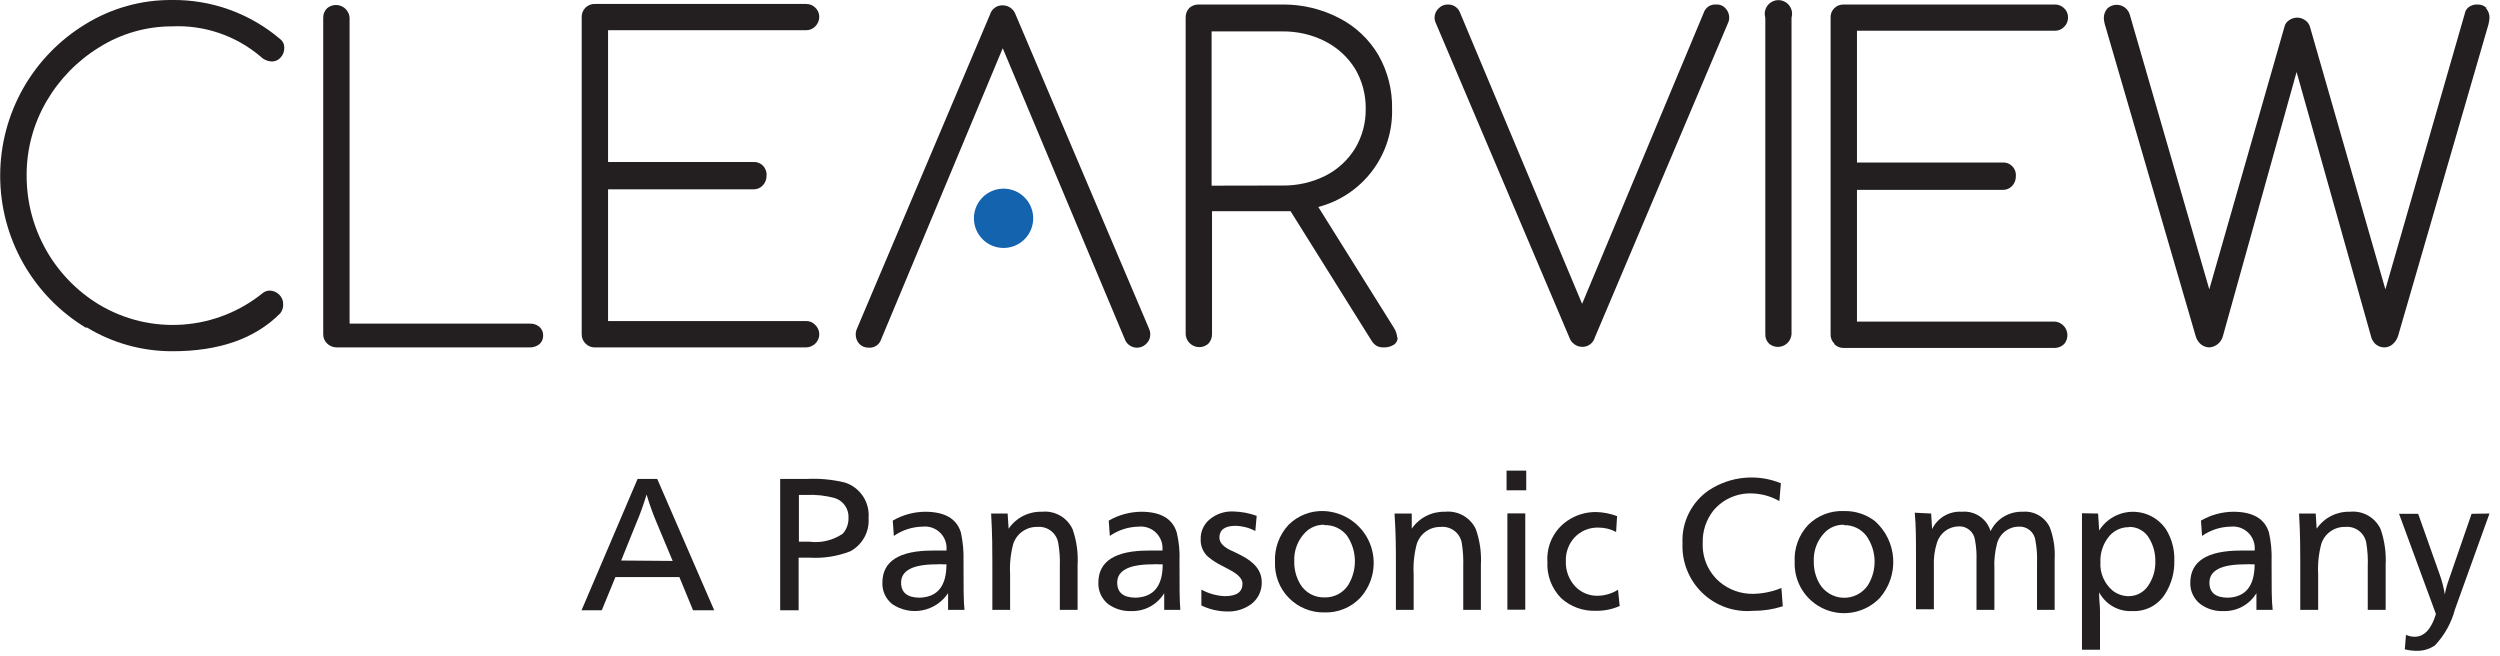 <?xml version="1.0" encoding="utf-8"?><svg width="183" height="48" viewBox="0 0 183 48" fill="none" xmlns="http://www.w3.org/2000/svg">
<g clip-path="url(#clip0_114_12)">
<path d="M6.3 24C4.385 22.845 2.801 21.216 1.7 19.27C0.594 17.317 0.013 15.11 0.013 12.865C0.013 10.62 0.594 8.413 1.7 6.46C2.797 4.529 4.37 2.911 6.27 1.76C8.167 0.594 10.353 -0.016 12.58 -1.92696e-05C15.487 -0.037 18.308 0.983 20.52 2.87C20.616 2.946 20.692 3.044 20.742 3.155C20.793 3.267 20.816 3.388 20.81 3.51C20.814 3.765 20.721 4.012 20.55 4.2C20.464 4.3 20.356 4.379 20.235 4.431C20.113 4.483 19.982 4.506 19.85 4.5C19.546 4.475 19.261 4.34 19.05 4.12C17.247 2.599 14.936 1.817 12.58 1.93C10.714 1.931 8.885 2.454 7.3 3.44C5.682 4.425 4.338 5.8 3.39 7.44C2.442 9.074 1.945 10.931 1.95 12.82C1.939 14.725 2.422 16.599 3.353 18.261C4.284 19.923 5.63 21.315 7.26 22.3C9.107 23.405 11.25 23.914 13.397 23.759C15.544 23.603 17.591 22.79 19.26 21.43C19.4 21.33 19.568 21.274 19.74 21.27C19.999 21.274 20.246 21.378 20.43 21.56C20.527 21.651 20.604 21.76 20.656 21.883C20.708 22.005 20.733 22.137 20.73 22.27C20.741 22.513 20.662 22.751 20.51 22.94C18.67 24.793 16.033 25.717 12.6 25.71C10.392 25.714 8.226 25.108 6.34 23.96" fill="#231F20"/>
<path d="M23.95 25.15C23.855 25.062 23.781 24.955 23.731 24.837C23.681 24.718 23.657 24.589 23.66 24.46V1.29C23.657 1.161 23.681 1.033 23.731 0.914C23.781 0.795 23.855 0.688 23.95 0.6C24.091 0.482 24.262 0.405 24.444 0.377C24.625 0.35 24.811 0.373 24.981 0.444C25.15 0.516 25.297 0.633 25.404 0.782C25.512 0.931 25.576 1.107 25.59 1.29V23.69H38.8C39.052 23.68 39.298 23.766 39.49 23.93C39.579 24.009 39.649 24.106 39.696 24.215C39.743 24.324 39.764 24.442 39.76 24.56C39.763 24.678 39.741 24.796 39.694 24.905C39.647 25.014 39.578 25.111 39.49 25.19C39.294 25.347 39.051 25.432 38.8 25.43H24.62C24.369 25.424 24.13 25.324 23.95 25.15" fill="#231F20"/>
<path d="M42.86 25.15C42.769 25.06 42.697 24.953 42.649 24.834C42.601 24.715 42.577 24.588 42.58 24.46V1.29C42.571 1.157 42.591 1.022 42.638 0.897C42.685 0.772 42.759 0.658 42.853 0.564C42.948 0.469 43.062 0.395 43.187 0.348C43.312 0.301 43.446 0.281 43.58 0.29H59.01C59.134 0.289 59.257 0.312 59.372 0.358C59.487 0.404 59.592 0.473 59.68 0.56C59.775 0.648 59.849 0.755 59.899 0.874C59.949 0.993 59.973 1.121 59.97 1.25C59.964 1.505 59.86 1.749 59.68 1.93C59.593 2.02 59.489 2.092 59.374 2.14C59.259 2.188 59.135 2.212 59.01 2.21H44.51V11.86H55.11C55.244 11.848 55.38 11.865 55.507 11.911C55.634 11.957 55.749 12.03 55.844 12.126C55.94 12.221 56.013 12.337 56.059 12.463C56.105 12.59 56.122 12.726 56.11 12.86C56.117 13.123 56.02 13.378 55.84 13.57C55.752 13.664 55.645 13.739 55.526 13.789C55.407 13.839 55.279 13.863 55.15 13.86H44.51V23.5H59.01C59.136 23.498 59.261 23.522 59.377 23.572C59.492 23.622 59.596 23.697 59.68 23.79C59.772 23.878 59.845 23.983 59.895 24.1C59.945 24.217 59.971 24.343 59.971 24.47C59.971 24.597 59.945 24.723 59.895 24.84C59.845 24.957 59.772 25.062 59.68 25.15C59.5 25.324 59.261 25.424 59.01 25.43H43.55C43.422 25.433 43.295 25.41 43.176 25.361C43.057 25.313 42.95 25.241 42.86 25.15" fill="#231F20"/>
<path d="M84.11 24.06L74.34 1.06C74.272 0.865 74.145 0.696 73.976 0.576C73.808 0.456 73.607 0.391 73.4 0.39C73.192 0.382 72.988 0.444 72.82 0.565C72.651 0.687 72.528 0.861 72.47 1.06L62.73 24.06C62.67 24.192 62.639 24.335 62.64 24.48C62.635 24.73 62.725 24.973 62.89 25.16C62.981 25.256 63.091 25.332 63.214 25.382C63.336 25.432 63.468 25.455 63.6 25.45C63.797 25.464 63.992 25.412 64.156 25.301C64.319 25.19 64.44 25.028 64.5 24.84L73.4 3.531L82.34 24.84C82.397 24.989 82.491 25.122 82.613 25.225C82.735 25.328 82.881 25.399 83.037 25.431C83.194 25.463 83.356 25.455 83.508 25.407C83.661 25.36 83.799 25.275 83.91 25.16C84.004 25.074 84.078 24.968 84.128 24.851C84.178 24.734 84.203 24.608 84.2 24.48C84.201 24.335 84.17 24.192 84.11 24.06Z" fill="#231F20"/>
<path d="M71.29 15.98C71.29 15.551 71.417 15.131 71.656 14.775C71.894 14.418 72.233 14.139 72.63 13.975C73.026 13.811 73.462 13.768 73.883 13.852C74.304 13.935 74.691 14.143 74.994 14.446C75.298 14.749 75.505 15.136 75.588 15.557C75.672 15.978 75.629 16.414 75.465 16.811C75.301 17.207 75.022 17.546 74.666 17.784C74.309 18.023 73.889 18.15 73.46 18.15C72.885 18.15 72.332 17.922 71.926 17.515C71.519 17.108 71.29 16.556 71.29 15.98Z" fill="#1463AF"/>
<path d="M102.31 24.69C102.314 24.795 102.291 24.9 102.244 24.994C102.197 25.089 102.127 25.17 102.04 25.23C101.804 25.376 101.528 25.446 101.25 25.43C101.071 25.433 100.895 25.388 100.74 25.3C100.593 25.198 100.471 25.064 100.38 24.91L94.47 15.46H88.72V24.46C88.724 24.715 88.631 24.961 88.46 25.15C88.32 25.277 88.146 25.361 87.96 25.394C87.773 25.426 87.582 25.405 87.407 25.333C87.232 25.261 87.081 25.14 86.972 24.986C86.863 24.831 86.8 24.649 86.79 24.46V1.29C86.783 1.027 86.88 0.772 87.06 0.58C87.25 0.412 87.497 0.323 87.75 0.33H93.89C95.334 0.318 96.759 0.662 98.04 1.33C99.229 1.942 100.22 2.878 100.9 4.03C101.584 5.232 101.93 6.597 101.9 7.98C101.941 9.609 101.43 11.204 100.45 12.506C99.469 13.808 98.077 14.739 96.5 15.15L102.03 23.99C102.174 24.212 102.26 24.466 102.28 24.73L102.31 24.69ZM93.86 13.58C94.952 13.598 96.032 13.355 97.01 12.87C97.907 12.418 98.662 11.725 99.19 10.87C99.714 9.994 99.984 8.99 99.97 7.97C99.985 6.937 99.715 5.92 99.19 5.03C98.659 4.178 97.905 3.486 97.01 3.03C96.035 2.534 94.954 2.283 93.86 2.3H88.69V13.59L93.86 13.58Z" fill="#231F20"/>
<path d="M129.49 25.15C129.4 25.059 129.33 24.952 129.283 24.833C129.237 24.714 129.215 24.587 129.22 24.46V1.29C129.177 1.141 129.168 0.984 129.196 0.831C129.224 0.678 129.287 0.534 129.38 0.41C129.473 0.286 129.594 0.185 129.733 0.116C129.872 0.046 130.025 0.01 130.18 0.01C130.335 0.01 130.488 0.046 130.627 0.116C130.766 0.185 130.887 0.286 130.98 0.41C131.073 0.534 131.136 0.678 131.164 0.831C131.192 0.984 131.183 1.141 131.14 1.29V24.46C131.127 24.645 131.063 24.823 130.955 24.974C130.847 25.125 130.699 25.243 130.528 25.314C130.357 25.386 130.169 25.409 129.986 25.38C129.802 25.351 129.631 25.271 129.49 25.15" fill="#231F20"/>
<path d="M134.27 25.15C134.179 25.061 134.107 24.953 134.061 24.834C134.014 24.715 133.993 24.588 134 24.46V1.29C133.993 1.163 134.014 1.035 134.061 0.916C134.107 0.797 134.179 0.689 134.27 0.6C134.36 0.51 134.468 0.44 134.587 0.394C134.706 0.347 134.833 0.326 134.96 0.33H150.42C150.544 0.329 150.667 0.352 150.782 0.398C150.897 0.444 151.002 0.513 151.09 0.6C151.186 0.687 151.262 0.793 151.312 0.913C151.362 1.032 151.385 1.161 151.38 1.29C151.381 1.417 151.356 1.544 151.306 1.661C151.256 1.778 151.183 1.883 151.09 1.97C151.004 2.061 150.899 2.132 150.784 2.18C150.669 2.228 150.545 2.252 150.42 2.25H135.93V11.9H146.56C146.694 11.888 146.83 11.905 146.957 11.951C147.084 11.997 147.199 12.07 147.294 12.166C147.39 12.261 147.463 12.377 147.509 12.504C147.555 12.63 147.572 12.766 147.56 12.9C147.567 13.163 147.47 13.418 147.29 13.61C147.202 13.704 147.095 13.779 146.976 13.829C146.857 13.879 146.729 13.903 146.6 13.9H135.93V23.54H150.42C150.604 23.556 150.779 23.623 150.927 23.732C151.075 23.841 151.191 23.99 151.26 24.16C151.329 24.331 151.35 24.518 151.32 24.699C151.29 24.881 151.21 25.051 151.09 25.19C150.91 25.364 150.671 25.464 150.42 25.47H134.96C134.832 25.473 134.705 25.45 134.586 25.401C134.467 25.353 134.36 25.281 134.27 25.19" fill="#231F20"/>
<path d="M181.97 0.6C182.058 0.697 182.127 0.81 182.172 0.934C182.216 1.057 182.236 1.188 182.23 1.32C182.218 1.471 182.194 1.622 182.16 1.77L175.54 24.59C175.466 24.826 175.328 25.038 175.14 25.2C174.976 25.343 174.767 25.424 174.55 25.43C174.313 25.433 174.083 25.351 173.9 25.2C173.721 25.04 173.598 24.825 173.55 24.59L168.11 5.27L162.72 24.59C162.665 24.818 162.538 25.023 162.358 25.174C162.178 25.325 161.955 25.415 161.72 25.43C161.489 25.425 161.266 25.34 161.09 25.19C160.91 25.03 160.782 24.822 160.72 24.59L154.07 1.77C154.033 1.632 154.009 1.492 154 1.35C153.99 1.082 154.083 0.821 154.26 0.62C154.385 0.504 154.537 0.422 154.703 0.381C154.868 0.341 155.041 0.343 155.205 0.388C155.37 0.433 155.52 0.52 155.641 0.639C155.763 0.758 155.852 0.906 155.9 1.07L161.72 21.18L167.24 1.9C167.294 1.718 167.416 1.565 167.58 1.47C167.744 1.355 167.94 1.292 168.14 1.29C168.347 1.288 168.55 1.351 168.72 1.47C168.89 1.577 169.017 1.739 169.08 1.93L174.61 21.18L180.43 0.97C180.447 0.875 180.483 0.784 180.536 0.703C180.59 0.622 180.659 0.553 180.74 0.5C180.92 0.379 181.134 0.319 181.35 0.33C181.476 0.325 181.602 0.346 181.719 0.393C181.836 0.439 181.942 0.51 182.03 0.6" fill="#231F20"/>
<path d="M105.11 1.71L114.88 24.71C114.946 24.905 115.071 25.076 115.237 25.197C115.404 25.319 115.604 25.387 115.81 25.39C116.019 25.396 116.223 25.333 116.391 25.209C116.56 25.086 116.682 24.91 116.74 24.71L126.48 1.71C126.544 1.579 126.578 1.436 126.58 1.29C126.579 1.042 126.487 0.804 126.32 0.62C126.233 0.522 126.125 0.444 126.004 0.394C125.882 0.344 125.751 0.322 125.62 0.33C125.422 0.314 125.224 0.365 125.058 0.476C124.893 0.587 124.77 0.75 124.71 0.94L115.81 22.24L106.88 0.94C106.814 0.756 106.692 0.597 106.53 0.488C106.368 0.378 106.175 0.323 105.98 0.33C105.853 0.328 105.726 0.352 105.609 0.402C105.492 0.452 105.386 0.526 105.3 0.62C105.209 0.706 105.136 0.81 105.086 0.925C105.036 1.041 105.01 1.164 105.01 1.29C105.012 1.436 105.046 1.579 105.11 1.71" fill="#231F20"/>
<path d="M48.11 35.06L52.28 44.67H50.73L49.73 42.24H45.05L44.05 44.67H42.57L46.67 35.06H48.11ZM49.24 41.06L48.11 38.36C47.808 37.656 47.547 36.935 47.33 36.2C47.109 36.941 46.845 37.669 46.54 38.38L45.47 41.03L49.24 41.06Z" fill="#231F20"/>
<path d="M57.11 35.06H59.01C59.961 35.008 60.914 35.095 61.84 35.32C62.382 35.492 62.849 35.843 63.165 36.316C63.481 36.788 63.627 37.353 63.58 37.92C63.616 38.414 63.508 38.907 63.268 39.341C63.028 39.774 62.668 40.128 62.23 40.36C61.275 40.728 60.252 40.885 59.23 40.82H58.46V44.67H57.11V35.06ZM58.48 36.23V39.65H59.23C60.098 39.766 60.978 39.556 61.7 39.06C61.971 38.746 62.116 38.344 62.11 37.93C62.132 37.608 62.045 37.289 61.864 37.022C61.683 36.756 61.417 36.558 61.11 36.46C60.427 36.273 59.718 36.195 59.01 36.23H58.48Z" fill="#231F20"/>
<path d="M65.35 38.11C66.07 37.69 66.887 37.466 67.72 37.46C69.17 37.46 70.04 37.98 70.34 38.99C70.487 39.673 70.551 40.371 70.53 41.07V41.26C70.53 42.89 70.53 44.01 70.6 44.64H69.4C69.4 44.38 69.4 44.18 69.4 44.05C69.4 43.92 69.4 43.7 69.4 43.42C69.186 43.743 68.909 44.02 68.587 44.235C68.264 44.451 67.902 44.599 67.522 44.674C67.142 44.748 66.75 44.747 66.371 44.669C65.991 44.591 65.63 44.438 65.31 44.22C65.076 44.035 64.89 43.796 64.765 43.525C64.64 43.255 64.58 42.958 64.59 42.66C64.59 41.08 65.82 40.3 68.28 40.3H69.28C69.307 40.064 69.281 39.824 69.202 39.6C69.124 39.375 68.996 39.171 68.828 39.002C68.659 38.834 68.455 38.706 68.231 38.628C68.006 38.55 67.766 38.523 67.53 38.55C66.778 38.564 66.047 38.8 65.43 39.23L65.35 38.11ZM69.28 41.31H69.11C68.924 41.295 68.736 41.295 68.55 41.31C66.82 41.31 65.96 41.76 65.96 42.65C65.96 43.38 66.42 43.75 67.33 43.75C68.63 43.7 69.28 42.9 69.28 41.31V41.31Z" fill="#231F20"/>
<path d="M73.76 37.59L73.83 38.7C74.1 38.305 74.465 37.985 74.891 37.768C75.318 37.551 75.792 37.445 76.27 37.46C76.729 37.413 77.192 37.51 77.593 37.737C77.994 37.965 78.315 38.312 78.51 38.73C78.807 39.573 78.933 40.467 78.88 41.36V44.64H77.58V41.46C77.602 40.881 77.562 40.301 77.46 39.73C77.397 39.38 77.204 39.067 76.921 38.852C76.638 38.637 76.284 38.537 75.93 38.57C75.543 38.561 75.162 38.677 74.846 38.9C74.529 39.123 74.292 39.442 74.17 39.81C73.975 40.54 73.897 41.296 73.94 42.05V44.64H72.64V41.15C72.64 40.29 72.64 39.1 72.55 37.59H73.76Z" fill="#231F20"/>
<path d="M81.16 38.11C81.883 37.69 82.704 37.467 83.54 37.46C84.98 37.46 85.84 37.98 86.14 38.99C86.302 39.671 86.369 40.371 86.34 41.07V41.26C86.34 42.89 86.34 44.01 86.4 44.64H85.22C85.22 44.38 85.22 44.18 85.22 44.05C85.22 43.92 85.22 43.7 85.22 43.42C84.97 43.832 84.616 44.171 84.192 44.401C83.769 44.631 83.292 44.745 82.81 44.73C82.205 44.756 81.61 44.576 81.12 44.22C80.886 44.035 80.7 43.796 80.575 43.525C80.45 43.255 80.39 42.958 80.4 42.66C80.4 41.08 81.63 40.3 84.09 40.3H85.09C85.115 40.064 85.087 39.825 85.008 39.602C84.929 39.378 84.801 39.175 84.633 39.007C84.466 38.839 84.262 38.711 84.038 38.632C83.815 38.553 83.576 38.525 83.34 38.55C82.588 38.565 81.858 38.801 81.24 39.23L81.16 38.11ZM85.1 41.31H84.92C84.737 41.295 84.553 41.295 84.37 41.31C82.64 41.31 81.78 41.76 81.78 42.65C81.78 43.38 82.23 43.75 83.15 43.75C84.44 43.7 85.11 42.9 85.11 41.31H85.1Z" fill="#231F20"/>
<path d="M91.99 37.76L91.89 38.87C91.443 38.632 90.946 38.502 90.44 38.49C89.65 38.49 89.26 38.79 89.26 39.36C89.26 39.73 89.58 40.08 90.26 40.36L90.79 40.62C91.84 41.14 92.36 41.79 92.36 42.62C92.369 42.937 92.299 43.252 92.158 43.536C92.017 43.82 91.808 44.065 91.55 44.25C91.042 44.608 90.43 44.787 89.81 44.76C89.162 44.752 88.524 44.601 87.94 44.32V43.16C88.464 43.445 89.045 43.609 89.64 43.64C90.52 43.64 90.95 43.34 90.95 42.72C90.95 42.38 90.65 42.05 90.03 41.72L89.48 41.43C89.092 41.243 88.729 41.008 88.4 40.73C88.23 40.569 88.096 40.373 88.008 40.155C87.92 39.938 87.88 39.705 87.89 39.47C87.882 39.202 87.933 38.936 88.04 38.691C88.148 38.445 88.308 38.226 88.51 38.05C89.002 37.625 89.64 37.406 90.29 37.44C90.87 37.454 91.444 37.562 91.99 37.76V37.76Z" fill="#231F20"/>
<path d="M96.94 37.41C97.662 37.446 98.358 37.686 98.948 38.103C99.538 38.52 99.997 39.096 100.271 39.765C100.545 40.433 100.623 41.166 100.495 41.878C100.367 42.589 100.04 43.249 99.55 43.781C99.212 44.128 98.806 44.401 98.356 44.582C97.907 44.763 97.424 44.847 96.94 44.83C96.457 44.839 95.977 44.749 95.53 44.565C95.083 44.382 94.678 44.109 94.34 43.763C94.002 43.418 93.738 43.007 93.564 42.556C93.391 42.105 93.311 41.623 93.33 41.14C93.305 40.642 93.38 40.143 93.552 39.673C93.724 39.205 93.989 38.775 94.33 38.41C94.672 38.072 95.081 37.808 95.53 37.636C95.979 37.464 96.459 37.387 96.94 37.41V37.41ZM96.94 38.41C96.685 38.405 96.431 38.45 96.194 38.545C95.957 38.639 95.741 38.781 95.56 38.96C95.283 39.239 95.067 39.572 94.926 39.939C94.784 40.306 94.721 40.697 94.74 41.09C94.727 41.665 94.872 42.233 95.16 42.73C95.341 43.044 95.604 43.303 95.921 43.48C96.239 43.656 96.597 43.742 96.96 43.73C97.299 43.74 97.634 43.663 97.935 43.508C98.236 43.352 98.492 43.122 98.68 42.84C99.019 42.292 99.192 41.658 99.178 41.013C99.164 40.369 98.963 39.743 98.6 39.21C98.403 38.956 98.147 38.753 97.854 38.619C97.562 38.485 97.241 38.424 96.92 38.44L96.94 38.41Z" fill="#231F20"/>
<path d="M103.34 37.59V38.7C103.609 38.307 103.972 37.987 104.397 37.771C104.822 37.554 105.294 37.447 105.77 37.46C106.232 37.411 106.698 37.508 107.102 37.735C107.507 37.962 107.831 38.31 108.03 38.73C108.327 39.573 108.453 40.468 108.4 41.36V44.64H107.11V41.46C107.129 40.881 107.092 40.302 107 39.73C106.934 39.38 106.74 39.066 106.455 38.852C106.17 38.637 105.815 38.536 105.46 38.57C105.074 38.562 104.695 38.678 104.38 38.901C104.065 39.124 103.83 39.443 103.71 39.81C103.515 40.54 103.438 41.296 103.48 42.05V44.64H102.18V41.15C102.18 40.29 102.18 39.1 102.08 37.59H103.34Z" fill="#231F20"/>
<path d="M111.72 34.45H110.28V35.89H111.72V34.45Z" fill="#231F20"/>
<path d="M111.65 37.58H110.34V44.63H111.65V37.58Z" fill="#231F20"/>
<path d="M118.37 37.78L118.3 38.94C117.903 38.729 117.46 38.619 117.01 38.62C116.677 38.608 116.345 38.669 116.037 38.798C115.73 38.928 115.454 39.123 115.23 39.37C114.814 39.84 114.596 40.453 114.62 41.08C114.596 41.754 114.836 42.411 115.29 42.91C115.503 43.138 115.762 43.319 116.05 43.44C116.338 43.56 116.648 43.618 116.96 43.61C117.484 43.6 117.996 43.448 118.44 43.17L118.56 44.36C118.012 44.601 117.418 44.721 116.82 44.71C115.881 44.748 114.964 44.414 114.27 43.78C113.928 43.43 113.663 43.013 113.49 42.555C113.318 42.097 113.243 41.608 113.27 41.12C113.232 40.536 113.347 39.953 113.603 39.426C113.859 38.901 114.247 38.45 114.73 38.12C115.351 37.694 116.088 37.471 116.84 37.48C117.363 37.494 117.88 37.596 118.37 37.78V37.78Z" fill="#231F20"/>
<path d="M130.36 35.39L130.25 36.68C129.64 36.331 128.953 36.138 128.25 36.12C127.717 36.098 127.185 36.198 126.696 36.413C126.207 36.628 125.774 36.952 125.43 37.36C124.889 38.041 124.609 38.892 124.64 39.76C124.619 40.297 124.719 40.831 124.934 41.322C125.149 41.814 125.472 42.251 125.88 42.6C126.569 43.177 127.442 43.486 128.34 43.47C129.047 43.455 129.746 43.309 130.4 43.04L130.5 44.38C129.802 44.604 129.073 44.716 128.34 44.71C127.666 44.772 126.986 44.689 126.346 44.467C125.706 44.245 125.122 43.888 124.631 43.421C124.141 42.954 123.755 42.387 123.502 41.759C123.248 41.132 123.131 40.457 123.16 39.78C123.121 39.019 123.279 38.259 123.619 37.576C123.959 36.893 124.469 36.309 125.1 35.88C125.876 35.371 126.765 35.06 127.689 34.975C128.613 34.889 129.544 35.032 130.4 35.39H130.36Z" fill="#231F20"/>
<path d="M134.98 37.41C135.795 37.388 136.592 37.645 137.24 38.14C138.033 38.842 138.516 39.83 138.581 40.888C138.647 41.945 138.29 42.986 137.59 43.78C137.081 44.306 136.425 44.665 135.708 44.811C134.991 44.957 134.247 44.882 133.574 44.596C132.9 44.31 132.329 43.827 131.936 43.21C131.542 42.593 131.345 41.871 131.37 41.14C131.342 40.641 131.416 40.141 131.588 39.672C131.76 39.202 132.026 38.773 132.37 38.41C132.712 38.072 133.121 37.809 133.57 37.637C134.019 37.465 134.499 37.387 134.98 37.41V37.41ZM134.98 38.41C134.723 38.404 134.468 38.449 134.229 38.543C133.99 38.638 133.773 38.779 133.59 38.96C133.313 39.239 133.097 39.572 132.956 39.939C132.815 40.306 132.751 40.697 132.77 41.09C132.757 41.665 132.902 42.232 133.19 42.73C133.369 43.031 133.62 43.282 133.921 43.461C134.221 43.641 134.562 43.742 134.912 43.756C135.262 43.77 135.609 43.696 135.923 43.541C136.238 43.387 136.508 43.156 136.71 42.87C137.057 42.325 137.234 41.689 137.22 41.043C137.206 40.397 137.001 39.77 136.63 39.24C136.437 38.982 136.184 38.775 135.893 38.635C135.602 38.496 135.282 38.429 134.96 38.44L134.98 38.41Z" fill="#231F20"/>
<path d="M141.36 37.59L141.43 38.73C141.625 38.325 141.937 37.987 142.325 37.761C142.714 37.534 143.161 37.429 143.61 37.46C144.07 37.417 144.531 37.536 144.914 37.795C145.297 38.054 145.578 38.437 145.71 38.88C145.921 38.442 146.254 38.075 146.669 37.823C147.085 37.571 147.564 37.445 148.05 37.46C148.461 37.422 148.874 37.512 149.233 37.718C149.591 37.923 149.876 38.235 150.05 38.61C150.327 39.354 150.446 40.147 150.4 40.94V44.64H149.11V41.19C149.132 40.64 149.092 40.09 148.99 39.55C148.95 39.257 148.799 38.989 148.569 38.803C148.338 38.618 148.045 38.527 147.75 38.55C147.381 38.559 147.025 38.69 146.739 38.924C146.452 39.157 146.252 39.48 146.17 39.84C146.019 40.427 145.959 41.034 145.99 41.64V44.64H144.68V41C144.697 40.507 144.66 40.015 144.57 39.53C144.533 39.246 144.391 38.987 144.173 38.802C143.955 38.617 143.676 38.52 143.39 38.53C143.033 38.532 142.686 38.648 142.398 38.86C142.111 39.072 141.898 39.369 141.79 39.71C141.607 40.284 141.529 40.888 141.56 41.49V44.6H140.25V40.6C140.25 39.5 140.25 38.48 140.16 37.53L141.36 37.59Z" fill="#231F20"/>
<path d="M153.58 37.59L153.66 38.83C153.917 38.42 154.273 38.081 154.694 37.842C155.115 37.604 155.589 37.473 156.073 37.464C156.557 37.454 157.036 37.564 157.466 37.785C157.897 38.006 158.266 38.331 158.54 38.73C158.97 39.415 159.186 40.212 159.16 41.02C159.186 41.885 158.953 42.739 158.49 43.47C158.238 43.877 157.881 44.208 157.457 44.43C157.033 44.651 156.558 44.755 156.08 44.73C155.588 44.757 155.098 44.642 154.67 44.399C154.241 44.156 153.89 43.796 153.66 43.36V43.36C153.66 43.45 153.66 43.53 153.66 43.57C153.66 43.96 153.72 44.34 153.72 44.69V47.56H152.4V40.66C152.4 40.48 152.4 40.04 152.4 39.34V38.57V37.57L153.58 37.59ZM155.84 38.59C155.569 38.586 155.301 38.641 155.054 38.751C154.807 38.862 154.587 39.025 154.41 39.23C153.959 39.762 153.724 40.444 153.75 41.14C153.726 41.531 153.792 41.923 153.945 42.284C154.098 42.645 154.332 42.965 154.63 43.22C154.962 43.487 155.374 43.635 155.8 43.64C156.087 43.644 156.37 43.575 156.623 43.441C156.877 43.306 157.092 43.11 157.25 42.87C157.605 42.349 157.787 41.73 157.77 41.1C157.783 40.518 157.634 39.943 157.34 39.44C157.194 39.171 156.977 38.947 156.713 38.794C156.448 38.64 156.146 38.563 155.84 38.57V38.59Z" fill="#231F20"/>
<path d="M161.11 38.11C161.83 37.69 162.647 37.466 163.48 37.46C164.92 37.46 165.79 37.98 166.09 38.99C166.242 39.672 166.306 40.371 166.28 41.07V41.26C166.28 42.89 166.28 44.01 166.36 44.64H165.17C165.17 44.38 165.17 44.18 165.17 44.05C165.17 43.92 165.17 43.7 165.17 43.42C164.921 43.833 164.567 44.172 164.143 44.402C163.719 44.633 163.242 44.746 162.76 44.73C162.155 44.759 161.558 44.579 161.07 44.22C160.832 44.037 160.641 43.8 160.513 43.529C160.384 43.258 160.321 42.96 160.33 42.66C160.33 41.08 161.57 40.3 164.04 40.3H165.04C165.065 40.063 165.037 39.824 164.958 39.599C164.878 39.374 164.749 39.17 164.58 39.002C164.411 38.834 164.207 38.707 163.982 38.628C163.757 38.55 163.517 38.523 163.28 38.55C162.531 38.563 161.803 38.8 161.19 39.23L161.11 38.11ZM165.05 41.31H164.88C164.694 41.295 164.506 41.295 164.32 41.31C162.59 41.31 161.73 41.76 161.73 42.65C161.73 43.38 162.18 43.75 163.09 43.75C164.38 43.7 165.03 42.9 165.04 41.31H165.05Z" fill="#231F20"/>
<path d="M169.51 37.59L169.58 38.7C169.848 38.306 170.212 37.986 170.636 37.769C171.061 37.552 171.533 37.446 172.01 37.46C172.47 37.412 172.934 37.508 173.338 37.736C173.741 37.963 174.063 38.311 174.26 38.73C174.552 39.574 174.678 40.467 174.63 41.36V44.64H173.32V41.46C173.344 40.881 173.307 40.301 173.21 39.73C173.146 39.38 172.954 39.067 172.671 38.852C172.387 38.637 172.034 38.536 171.68 38.57C171.292 38.557 170.91 38.672 170.593 38.896C170.275 39.12 170.039 39.44 169.92 39.81C169.725 40.54 169.648 41.296 169.69 42.05V44.64H168.38V41.15C168.38 40.29 168.38 39.1 168.29 37.59H169.51Z" fill="#231F20"/>
<path d="M182.23 37.59L179.71 44.59C179.449 45.582 178.944 46.494 178.24 47.24C177.836 47.52 177.351 47.66 176.86 47.64C176.58 47.636 176.301 47.599 176.03 47.53L176.12 46.47C176.317 46.562 176.532 46.609 176.75 46.61C177.45 46.61 177.97 46.06 178.31 44.95L175.61 37.61H177.01L178.59 42.07C178.758 42.537 178.882 43.02 178.96 43.51C179.03 43.128 179.133 42.754 179.27 42.39L180.92 37.61L182.23 37.59Z" fill="#231F20"/>
</g>
<defs>
<clipPath id="clip0_114_12">
<rect width="182.23" height="47.61" fill="white"/>
</clipPath>
</defs>
</svg>

